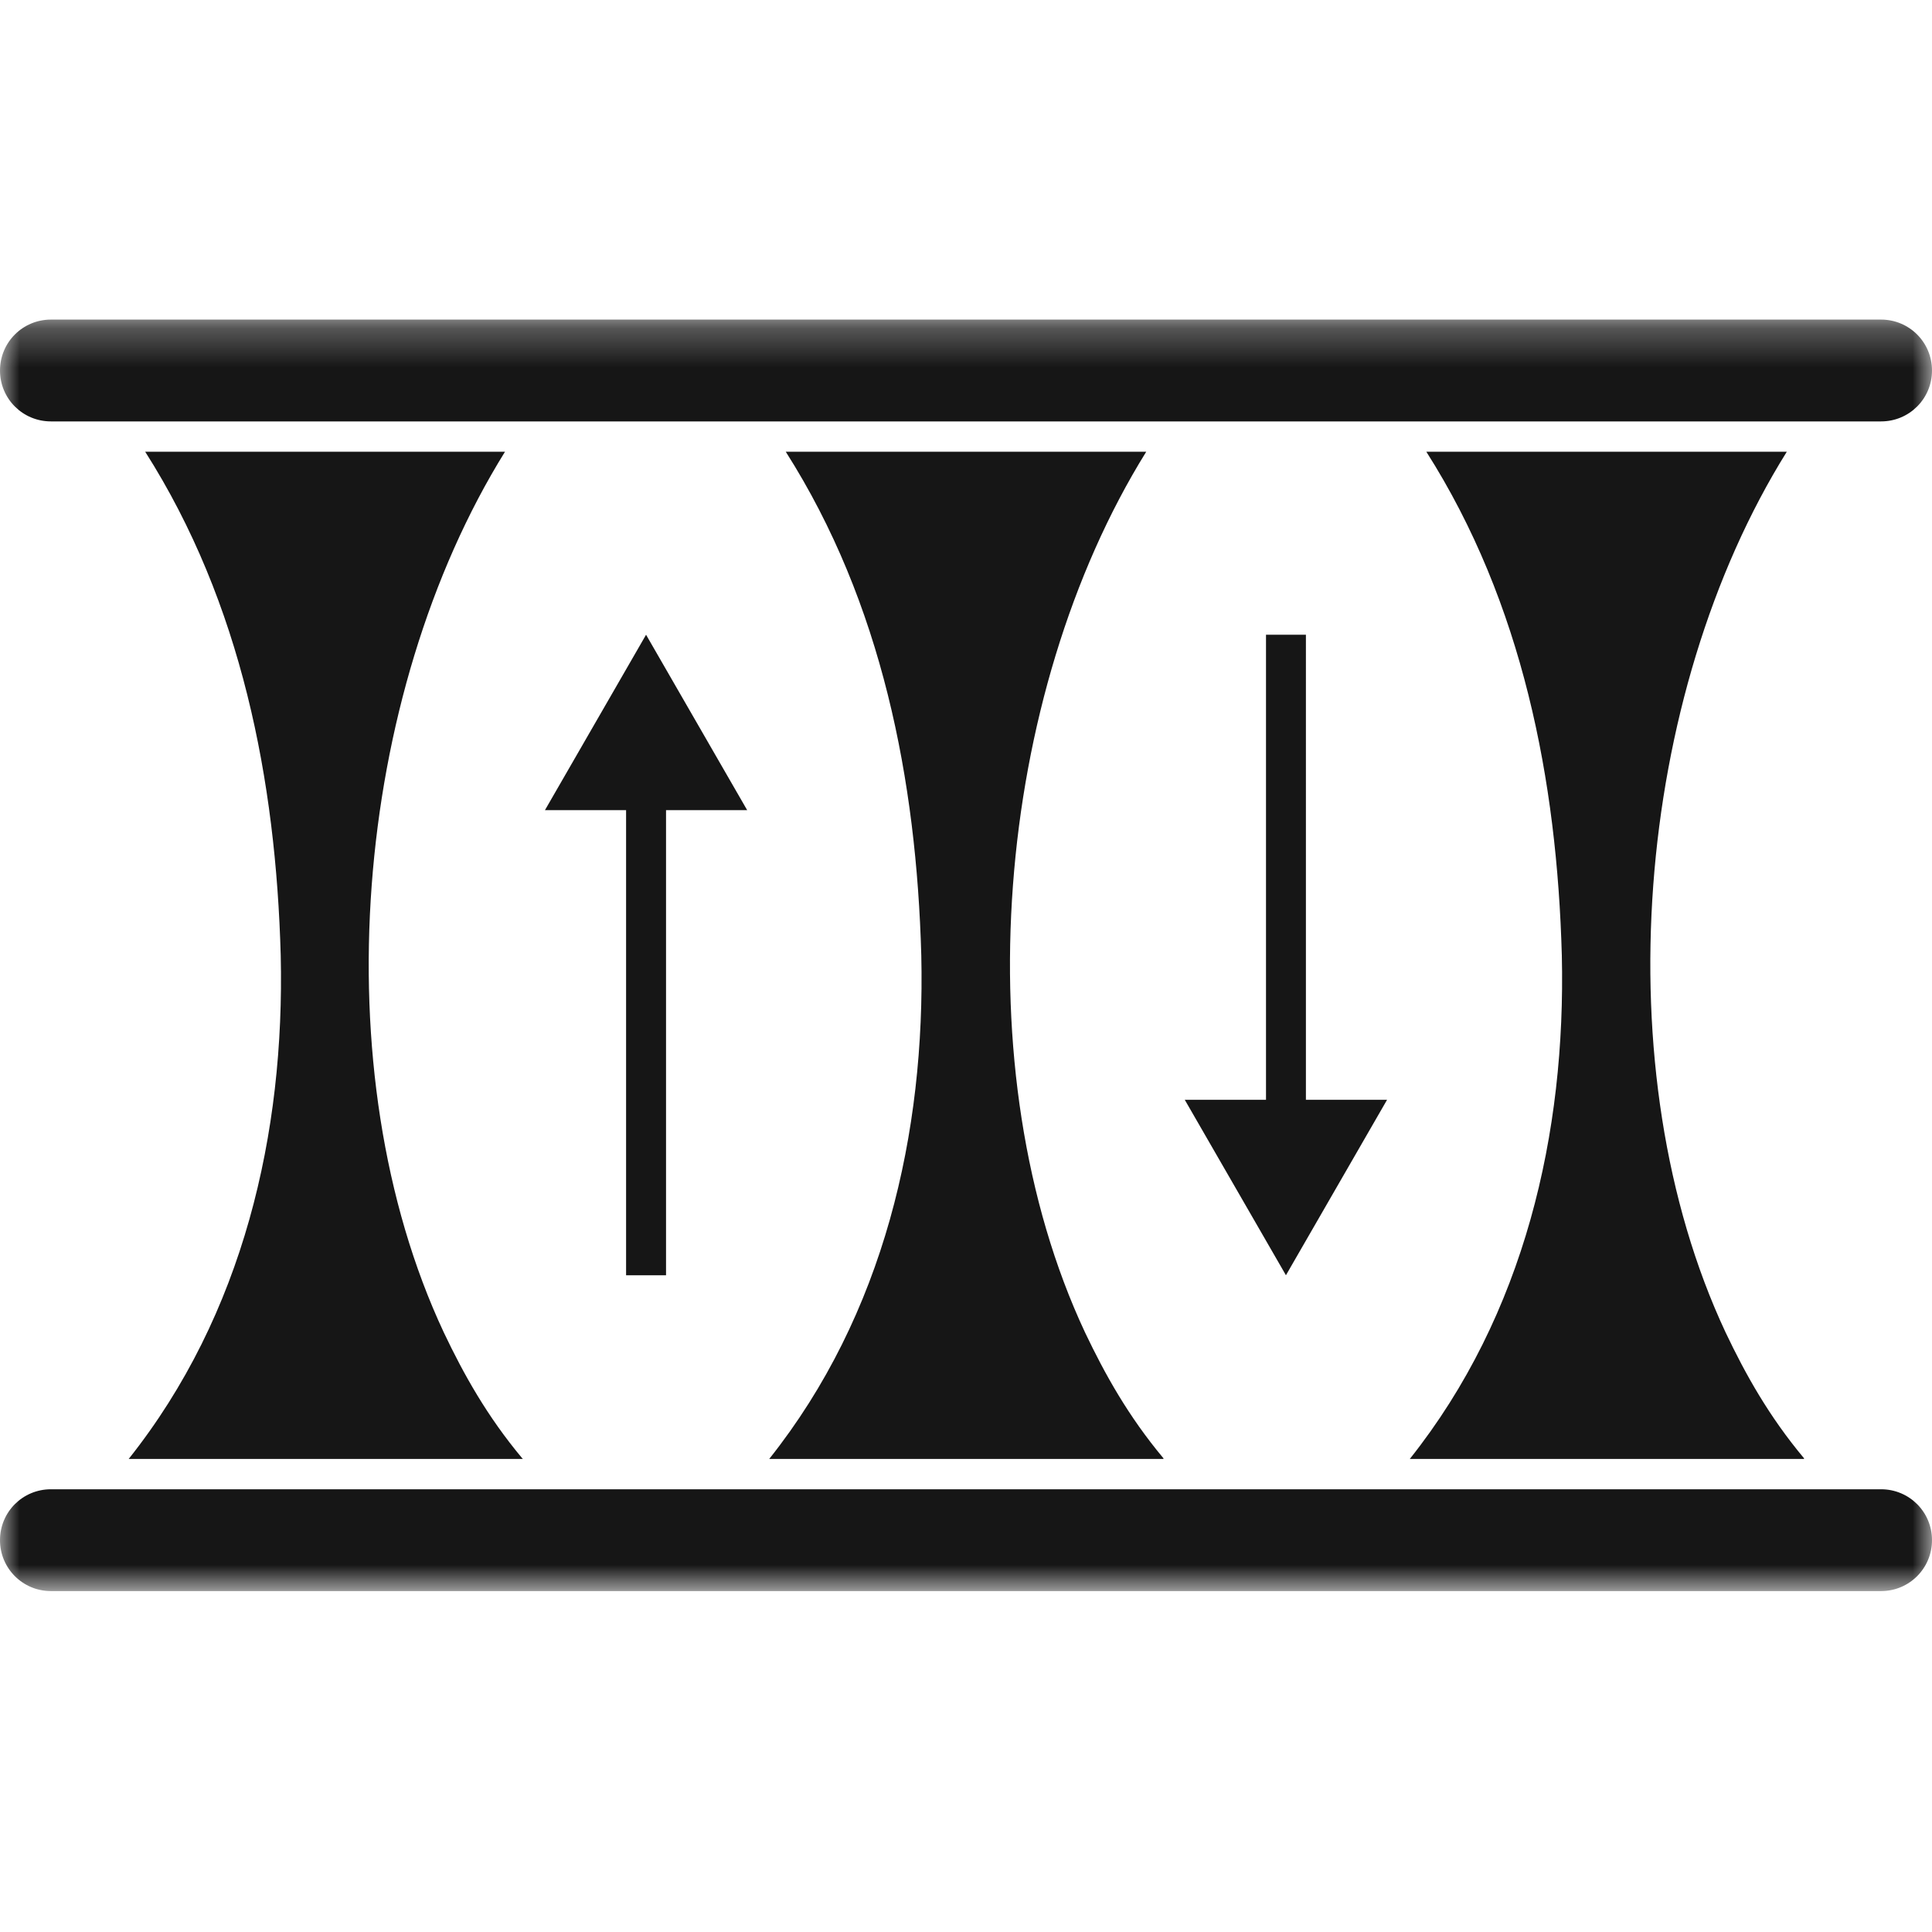 <svg xmlns="http://www.w3.org/2000/svg" width="50" height="50" viewBox="0 0 50 50" fill="none"><mask id="a" style="mask-type:luminance" maskUnits="userSpaceOnUse" x="0" y="8" width="50" height="34"><path d="M50 8.271H0v32.906h50z" fill="#fff"></path></mask><g mask="url(#a)"><path d="M1.318 10.906h47.364c.73 0 1.318-.587 1.318-1.317s-.588-1.318-1.318-1.318H1.318C.588 8.271 0 8.859 0 9.589s.588 1.317 1.318 1.317m47.364 27.636H1.318c-.73 0-1.318.587-1.318 1.317s.588 1.318 1.318 1.318h47.364c.73 0 1.318-.588 1.318-1.318s-.588-1.317-1.318-1.317m-35.167-.802c-.908-1.086-1.514-2.172-2.03-3.258-3.17-6.767-2.333-16.489 1.585-22.792H3.757C6.25 15.607 7.14 20.2 7.265 24.724c.107 4.594-.962 9.295-3.935 13.034h10.203zm33.173 0c-.908-1.086-1.514-2.172-2.03-3.258-3.17-6.767-2.35-16.489 1.585-22.792h-9.33c2.492 3.917 3.383 8.511 3.507 13.034.107 4.594-.961 9.295-3.935 13.034h10.203zm-16.578 0c-.908-1.086-1.513-2.172-2.03-3.258-3.169-6.767-2.332-16.489 1.585-22.792h-9.33c2.493 3.917 3.383 8.511 3.508 13.034.106 4.594-.962 9.295-3.936 13.034H30.11zm-12.873-4.736V20.967h2.1l-2.617-4.54-2.617 4.54h2.1v12.037h1.051zm15.527-16.578v12.037h-2.102l2.618 4.54 2.617-4.54h-2.1V16.426h-1.051z" fill="#161616"></path></g></svg>